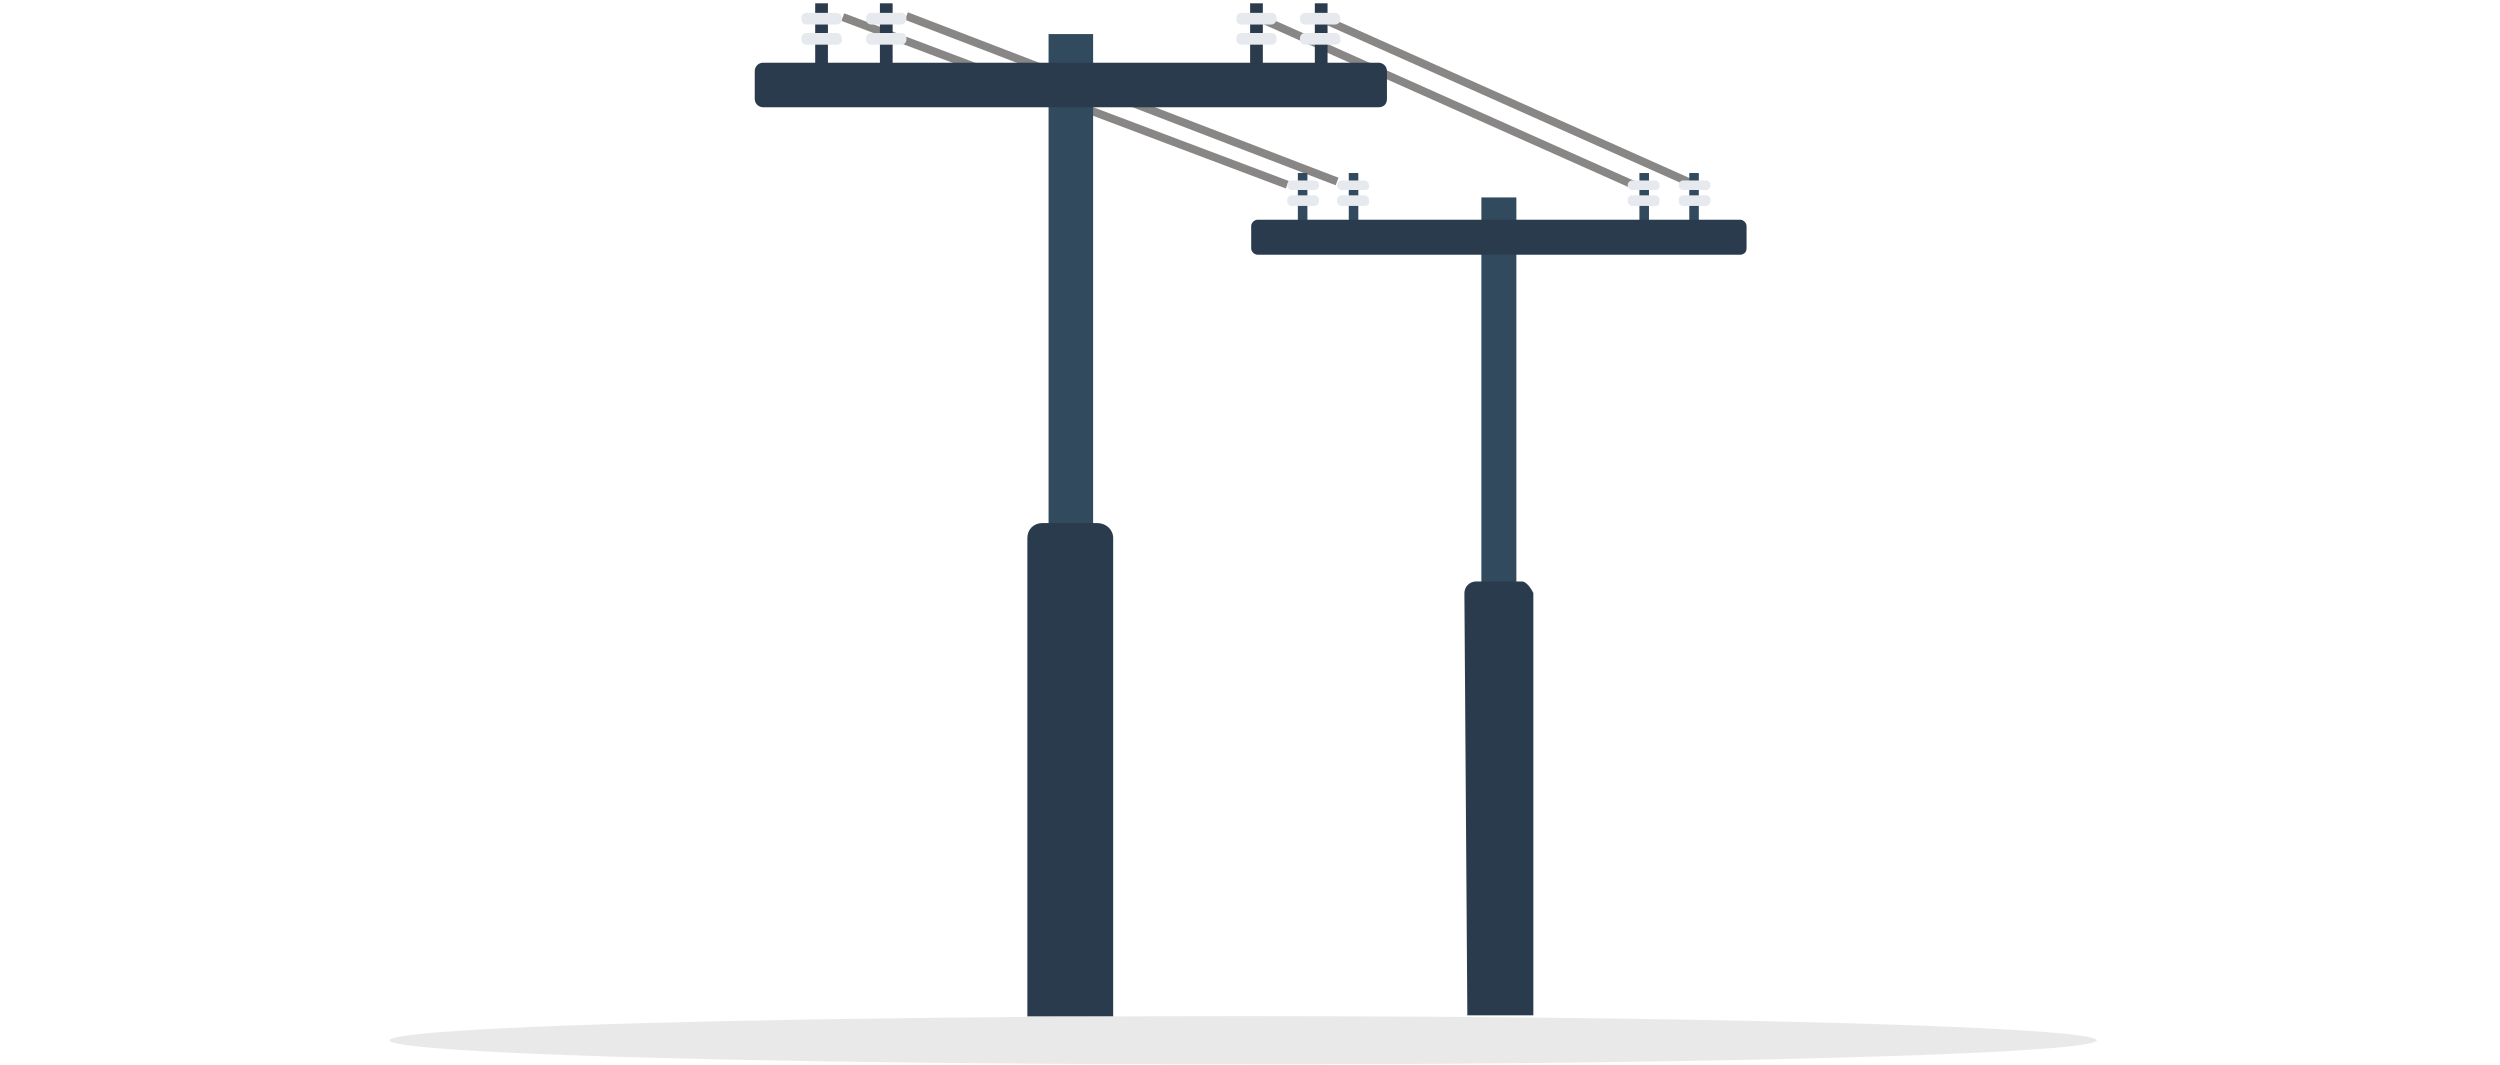 <?xml version="1.0" encoding="UTF-8" standalone="no"?>
<svg width="155px" height="66px" viewBox="0 0 155 66" version="1.1" xmlns="http://www.w3.org/2000/svg" xmlns:xlink="http://www.w3.org/1999/xlink">
    <!-- Generator: Sketch 42 (36781) - http://www.bohemiancoding.com/sketch -->
    <title>Group 22</title>
    <desc>Created with Sketch.</desc>
    <defs>
        <filter x="-50%" y="-50%" width="200%" height="200%" filterUnits="objectBoundingBox" id="filter-1">
            <feGaussianBlur stdDeviation="10 0" in="SourceGraphic"></feGaussianBlur>
        </filter>
    </defs>
    <g id="Page-1" stroke="none" stroke-width="1" fill="none" fill-rule="evenodd">
        <g id="Large-Device-Desktops" transform="translate(-135, -1009)">
            <g id="iot_solutions_manufacturing" transform="translate(80, 633)">
                <g id="Group-15" transform="translate(33, 365)">
                    <g id="Group-14">
                        <g id="Group-20" transform="translate(0, 11)">
                            <g id="Group-22" transform="translate(46, 0)">
                                <g id="electric-tower-(2)" transform="translate(22, 0)">
                                    <g id="Layer_1">
                                        <g id="Group" transform="translate(6.252, 0.863)" stroke="#898686" stroke-width="0.5">
                                            <path d="M29.661,0.263 L52.812,10.589" id="Shape"></path>
                                            <path d="M25.847,0.263 L48.997,10.589" id="Shape"></path>
                                            <path d="M3.946,0.132 L30.648,10.391" id="Shape"></path>
                                            <path d="M0,0.197 L27.557,10.589" id="Shape"></path>
                                        </g>
                                        <rect id="Rectangle-path" fill="#2B3B4E" fill-rule="nonzero" x="35.519" y="0.205" width="0.789" height="4.078"></rect>
                                        <g id="Group" transform="translate(34.532, 0.698)" fill-rule="nonzero" fill="#E6E9EE">
                                            <path d="M2.236,0.822 L0.395,0.822 C0.197,0.822 0.066,0.691 0.066,0.493 L0.066,0.427 C0.066,0.23 0.197,0.099 0.395,0.099 L2.236,0.099 C2.433,0.099 2.565,0.23 2.565,0.427 L2.565,0.493 C2.631,0.625 2.433,0.822 2.236,0.822 Z" id="Shape"></path>
                                            <path d="M2.236,2.072 L0.395,2.072 C0.197,2.072 0.066,1.94 0.066,1.743 L0.066,1.677 C0.066,1.48 0.197,1.348 0.395,1.348 L2.236,1.348 C2.433,1.348 2.565,1.48 2.565,1.677 L2.565,1.743 C2.631,1.94 2.433,2.072 2.236,2.072 Z" id="Shape"></path>
                                        </g>
                                        <rect id="Rectangle-path" fill="#2B3B4E" fill-rule="nonzero" x="31.507" y="0.205" width="0.789" height="4.078"></rect>
                                        <g id="Group" transform="translate(30.586, 0.698)" fill-rule="nonzero" fill="#E6E9EE">
                                            <path d="M2.236,0.822 L0.395,0.822 C0.197,0.822 0.066,0.691 0.066,0.493 L0.066,0.427 C0.066,0.23 0.197,0.099 0.395,0.099 L2.236,0.099 C2.433,0.099 2.565,0.23 2.565,0.427 L2.565,0.493 C2.565,0.625 2.433,0.822 2.236,0.822 Z" id="Shape"></path>
                                            <path d="M2.236,2.072 L0.395,2.072 C0.197,2.072 0.066,1.94 0.066,1.743 L0.066,1.677 C0.066,1.48 0.197,1.348 0.395,1.348 L2.236,1.348 C2.433,1.348 2.565,1.48 2.565,1.677 L2.565,1.743 C2.565,1.94 2.433,2.072 2.236,2.072 Z" id="Shape"></path>
                                        </g>
                                        <rect id="Rectangle-path" fill="#2B3B4E" fill-rule="nonzero" x="8.554" y="0.205" width="0.789" height="4.078"></rect>
                                        <g id="Group" transform="translate(7.568, 0.698)" fill-rule="nonzero" fill="#E6E9EE">
                                            <path d="M2.302,0.822 L0.46,0.822 C0.263,0.822 0.132,0.691 0.132,0.493 L0.132,0.427 C0.132,0.23 0.263,0.099 0.46,0.099 L2.302,0.099 C2.499,0.099 2.631,0.23 2.631,0.427 L2.631,0.493 C2.631,0.625 2.499,0.822 2.302,0.822 Z" id="Shape"></path>
                                            <path d="M2.302,2.072 L0.46,2.072 C0.263,2.072 0.132,1.94 0.132,1.743 L0.132,1.677 C0.132,1.48 0.263,1.348 0.46,1.348 L2.302,1.348 C2.499,1.348 2.631,1.48 2.631,1.677 L2.631,1.743 C2.631,1.94 2.499,2.072 2.302,2.072 Z" id="Shape"></path>
                                        </g>
                                        <rect id="Rectangle-path" fill="#2B3B4E" fill-rule="nonzero" x="4.542" y="0.205" width="0.789" height="4.078"></rect>
                                        <g id="Group" transform="translate(3.622, 0.698)" fill-rule="nonzero" fill="#E6E9EE">
                                            <path d="M2.236,0.822 L0.395,0.822 C0.197,0.822 0.066,0.691 0.066,0.493 L0.066,0.427 C0.066,0.23 0.197,0.099 0.395,0.099 L2.236,0.099 C2.433,0.099 2.565,0.23 2.565,0.427 L2.565,0.493 C2.631,0.625 2.433,0.822 2.236,0.822 Z" id="Shape"></path>
                                            <path d="M2.236,2.072 L0.395,2.072 C0.197,2.072 0.066,1.94 0.066,1.743 L0.066,1.677 C0.066,1.48 0.197,1.348 0.395,1.348 L2.236,1.348 C2.433,1.348 2.565,1.48 2.565,1.677 L2.565,1.743 C2.631,1.94 2.433,2.072 2.236,2.072 Z" id="Shape"></path>
                                        </g>
                                        <rect id="Rectangle-path" fill="#324A5E" fill-rule="nonzero" x="19.011" y="2.112" width="2.762" height="38.211"></rect>
                                        <g id="Group" transform="translate(0.662, 3.822)" fill-rule="nonzero" fill="#2B3B4E">
                                            <path d="M38.803,2.828 L0.658,2.828 C0.395,2.828 0.132,2.631 0.132,2.302 L0.132,0.592 C0.132,0.329 0.329,0.066 0.658,0.066 L38.803,0.066 C39.066,0.066 39.329,0.263 39.329,0.592 L39.329,2.302 C39.329,2.631 39.132,2.828 38.803,2.828 Z" id="Shape"></path>
                                            <path d="M22.354,29.53 L22.354,59.193 L17.034,59.193 L17.034,29.53 C17.034,29.004 17.429,28.609 17.955,28.609 L21.374,28.609 C21.9,28.609 22.354,29.004 22.354,29.53 Z" id="Shape"></path>
                                        </g>
                                        <rect id="Rectangle-path" fill="#324A5E" fill-rule="nonzero" x="58.735" y="10.728" width="0.592" height="3.223"></rect>
                                        <g id="Group" transform="translate(58.045, 11.057)" fill-rule="nonzero" fill="#E6E9EE">
                                            <path d="M1.743,0.723 L0.296,0.723 C0.164,0.723 0.033,0.592 0.033,0.46 L0.033,0.395 C0.033,0.263 0.164,0.132 0.296,0.132 L1.743,0.132 C1.874,0.132 2.006,0.263 2.006,0.395 L2.006,0.46 C2.006,0.592 1.874,0.723 1.743,0.723 Z" id="Shape"></path>
                                            <path d="M1.743,1.71 L0.296,1.71 C0.164,1.71 0.033,1.578 0.033,1.447 L0.033,1.315 C0.033,1.184 0.164,1.052 0.296,1.052 L1.743,1.052 C1.874,1.052 2.006,1.184 2.006,1.315 L2.006,1.381 C2.006,1.578 1.874,1.71 1.743,1.71 Z" id="Shape"></path>
                                        </g>
                                        <rect id="Rectangle-path" fill="#324A5E" fill-rule="nonzero" x="55.644" y="10.728" width="0.592" height="3.223"></rect>
                                        <g id="Group" transform="translate(54.921, 11.057)" fill-rule="nonzero" fill="#E6E9EE">
                                            <path d="M1.71,0.723 L0.263,0.723 C0.132,0.723 0,0.592 0,0.46 L0,0.395 C0,0.263 0.132,0.132 0.263,0.132 L1.71,0.132 C1.842,0.132 1.973,0.263 1.973,0.395 L1.973,0.46 C1.973,0.592 1.907,0.723 1.71,0.723 Z" id="Shape"></path>
                                            <path d="M1.71,1.71 L0.263,1.71 C0.132,1.71 0,1.578 0,1.447 L0,1.315 C0,1.184 0.132,1.052 0.263,1.052 L1.71,1.052 C1.842,1.052 1.973,1.184 1.973,1.315 L1.973,1.381 C1.973,1.578 1.907,1.71 1.71,1.71 Z" id="Shape"></path>
                                        </g>
                                        <rect id="Rectangle-path" fill="#324A5E" fill-rule="nonzero" x="37.624" y="10.728" width="0.592" height="3.223"></rect>
                                        <g id="Group" transform="translate(36.834, 11.057)" fill-rule="nonzero" fill="#E6E9EE">
                                            <path d="M1.776,0.723 L0.329,0.723 C0.197,0.723 0.066,0.592 0.066,0.46 L0.066,0.395 C0.066,0.263 0.197,0.132 0.329,0.132 L1.776,0.132 C1.907,0.132 2.039,0.263 2.039,0.395 L2.039,0.46 C2.105,0.592 1.973,0.723 1.776,0.723 Z" id="Shape"></path>
                                            <path d="M1.776,1.71 L0.329,1.71 C0.197,1.71 0.066,1.578 0.066,1.447 L0.066,1.315 C0.066,1.184 0.197,1.052 0.329,1.052 L1.776,1.052 C1.907,1.052 2.039,1.184 2.039,1.315 L2.039,1.381 C2.105,1.578 1.973,1.71 1.776,1.71 Z" id="Shape"></path>
                                        </g>
                                        <rect id="Rectangle-path" fill="#324A5E" fill-rule="nonzero" x="34.467" y="10.728" width="0.592" height="3.223"></rect>
                                        <g id="Group" transform="translate(33.71, 11.057)" fill-rule="nonzero" fill="#E6E9EE">
                                            <path d="M1.809,0.723 L0.362,0.723 C0.23,0.723 0.099,0.592 0.099,0.46 L0.099,0.395 C0.099,0.263 0.23,0.132 0.362,0.132 L1.809,0.132 C1.94,0.132 2.072,0.263 2.072,0.395 L2.072,0.46 C2.072,0.592 1.94,0.723 1.809,0.723 Z" id="Shape"></path>
                                            <path d="M1.809,1.71 L0.362,1.71 C0.23,1.71 0.099,1.578 0.099,1.447 L0.099,1.315 C0.099,1.184 0.23,1.052 0.362,1.052 L1.809,1.052 C1.94,1.052 2.072,1.184 2.072,1.315 L2.072,1.381 C2.072,1.578 1.94,1.71 1.809,1.71 Z" id="Shape"></path>
                                        </g>
                                        <rect id="Rectangle-path" fill="#324A5E" fill-rule="nonzero" x="45.845" y="12.241" width="2.17" height="29.99"></rect>
                                        <g id="Group" transform="translate(31.573, 13.523)" fill-rule="nonzero" fill="#2B3B4E">
                                            <path d="M30.319,2.269 L0.395,2.269 C0.197,2.269 0,2.072 0,1.874 L0,0.493 C0,0.296 0.197,0.099 0.395,0.099 L30.319,0.099 C30.516,0.099 30.714,0.296 30.714,0.493 L30.714,1.874 C30.714,2.137 30.516,2.269 30.319,2.269 Z" id="Shape"></path>
                                            <path d="M17.494,23.249 L17.494,49.427 L13.402,49.427 L13.219,23.249 C13.219,22.854 13.548,22.526 13.943,22.526 L16.771,22.526 C17.165,22.526 17.494,23.249 17.494,23.249 Z" id="Shape"></path>
                                        </g>
                                    </g>
                                </g>
                                <ellipse id="Oval-7" fill-opacity="0.56" fill="#D8D8D8" filter="url(#filter-1)" cx="53.075" cy="64.5" rx="52.925" ry="1.5"></ellipse>
                            </g>
                        </g>
                    </g>
                </g>
            </g>
        </g>
    </g>
</svg>